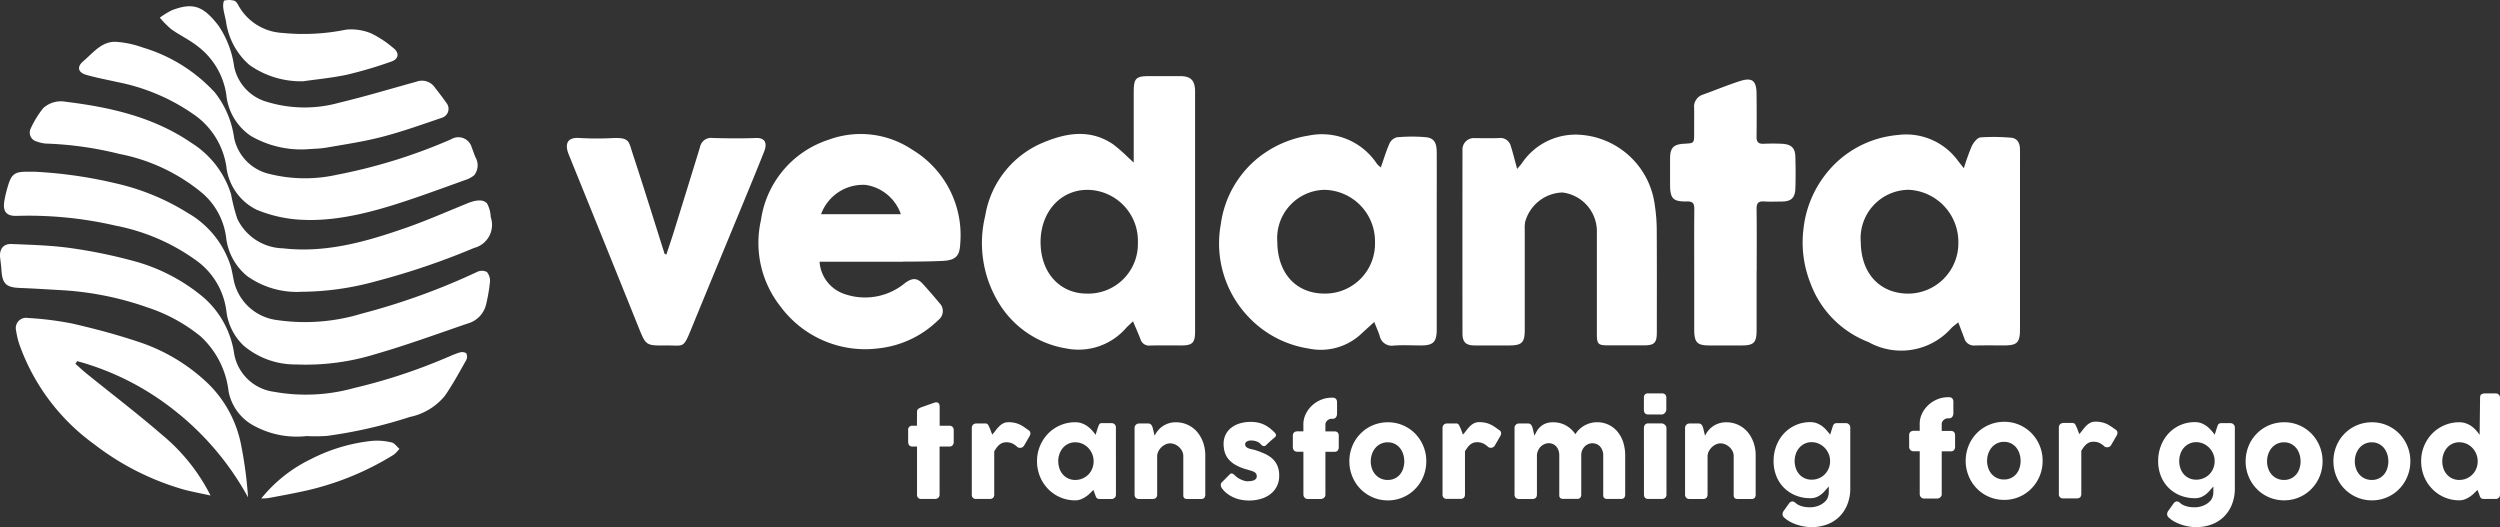 <svg xmlns="http://www.w3.org/2000/svg" width="203.255" height="42.853" viewBox="0 0 203.255 42.853">
  <rect x="0" y="0" width="203.255" height="42.853" fill="#333333" stroke="none"/>
  <g id="Group_153104" data-name="Group 153104" transform="translate(6324 6249)">
    <path id="Path_4" data-name="Path 4" d="M74.556,33.469a.27.27,0,0,1,.1-.225,1.135,1.135,0,0,1,.279-.143l1.081-.382a.411.411,0,0,1,.045-.005H76.1a.246.246,0,0,1,.235.1.533.533,0,0,1,.061.273l0,1.524h.795a.342.342,0,0,1,.248.092.366.366,0,0,1,.1.276v.932a.4.4,0,0,1-.1.3.336.336,0,0,1-.248.094H76.39l0,3.888a.351.351,0,0,1-.106.278.417.417,0,0,1-.289.094H74.922a.326.326,0,0,1-.366-.372l0-3.888H74.2c-.244,0-.366-.13-.366-.392v-.932a.324.324,0,0,1,.366-.368h.348Z" transform="translate(-6324 -6249)" fill="#fff"/>
    <path id="Path_5" data-name="Path 5" d="M79.009,34.784a.378.378,0,0,1,.124-.276.462.462,0,0,1,.257-.082h.719a.256.256,0,0,1,.143.035.3.3,0,0,1,.089.087.633.633,0,0,1,.061.119.938.938,0,0,0,.065.136c.006.014.018.044.037.094s.041.106.062.165.044.116.065.169.035.088.04.1A4.306,4.306,0,0,0,80.945,35a3.066,3.066,0,0,1,.28-.327,1.389,1.389,0,0,1,.327-.246.907.907,0,0,1,.43-.1,2.373,2.373,0,0,1,.46.04,1.907,1.907,0,0,1,.383.113,2.264,2.264,0,0,1,.359.19c.12.078.249.169.389.272.219.118.259.3.123.531l-.433.751a.393.393,0,0,1-.234.178.444.444,0,0,1-.3-.044,1.526,1.526,0,0,0-.416-.3,1.15,1.15,0,0,0-.484-.1.925.925,0,0,0-.326.052.883.883,0,0,0-.255.15,1.462,1.462,0,0,0-.215.232c-.067.091-.133.19-.2.3v3.5a.4.4,0,0,1-.087.278.392.392,0,0,1-.293.094H79.381a.329.329,0,0,1-.372-.372Z" transform="translate(-6324 -6249)" fill="#fff"/>
    <path id="Path_6" data-name="Path 6" d="M86.04,37.5a1.77,1.77,0,0,0,.1.6,1.4,1.4,0,0,0,.278.481,1.32,1.32,0,0,0,1,.44,1.477,1.477,0,0,0,.592-.119,1.518,1.518,0,0,0,.477-.321A1.487,1.487,0,0,0,88.8,38.1a1.6,1.6,0,0,0,0-1.187,1.6,1.6,0,0,0-.317-.493,1.494,1.494,0,0,0-.477-.336,1.415,1.415,0,0,0-.592-.124,1.266,1.266,0,0,0-.565.124,1.309,1.309,0,0,0-.436.336,1.5,1.5,0,0,0-.278.493,1.755,1.755,0,0,0-.1.589m4.693,2.708a.443.443,0,0,1-.029.158.234.234,0,0,1-.1.118.246.246,0,0,1-.124.068.691.691,0,0,1-.124.015h-.937a.419.419,0,0,1-.164-.027.268.268,0,0,1-.1-.075.407.407,0,0,1-.064-.119c-.018-.046-.036-.1-.056-.153l-.137-.362c-.087.087-.18.18-.282.279a2.447,2.447,0,0,1-.336.272,2.006,2.006,0,0,1-.4.211,1.247,1.247,0,0,1-.458.085,3.058,3.058,0,0,1-2.2-.921,3.227,3.227,0,0,1-.483-.641,3.176,3.176,0,0,1-.311-.762,3.241,3.241,0,0,1-.111-.854,3.208,3.208,0,0,1,.905-2.255,3.07,3.07,0,0,1,.987-.672,3.013,3.013,0,0,1,1.214-.244,1.574,1.574,0,0,1,.543.089,1.837,1.837,0,0,1,.451.235,2.246,2.246,0,0,1,.366.329,3.267,3.267,0,0,1,.293.372l.186-.585.078-.2a.366.366,0,0,1,.068-.112.171.171,0,0,1,.088-.047.678.678,0,0,1,.147-.013h.71a.611.611,0,0,1,.124.015.237.237,0,0,1,.124.067.306.306,0,0,1,.1.121.4.4,0,0,1,.029.155Z" transform="translate(-6324 -6249)" fill="#fff"/>
    <path id="Path_7" data-name="Path 7" d="M198.562,37.5a1.794,1.794,0,0,0,.1.6,1.385,1.385,0,0,0,.279.48,1.311,1.311,0,0,0,1,.44,1.481,1.481,0,0,0,.593-.118,1.521,1.521,0,0,0,.477-.322,1.453,1.453,0,0,0,.316-.48,1.561,1.561,0,0,0,.114-.6,1.545,1.545,0,0,0-.114-.589,1.593,1.593,0,0,0-.316-.494,1.526,1.526,0,0,0-.477-.336,1.434,1.434,0,0,0-.593-.123,1.278,1.278,0,0,0-.564.123,1.335,1.335,0,0,0-.436.336,1.518,1.518,0,0,0-.279.494,1.776,1.776,0,0,0-.1.589m3.461-5.517h.86a.611.611,0,0,1,.124.015.246.246,0,0,1,.124.068.29.29,0,0,1,.094.121.375.375,0,0,1,.03.154v7.867a.427.427,0,0,1-.03.158.236.236,0,0,1-.094.118.254.254,0,0,1-.124.068.681.681,0,0,1-.124.014h-.938a.417.417,0,0,1-.163-.027.258.258,0,0,1-.1-.074.421.421,0,0,1-.065-.119c-.018-.047-.036-.1-.055-.153l-.137-.362c-.087.087-.181.18-.282.278a2.453,2.453,0,0,1-.336.273,1.986,1.986,0,0,1-.4.21,1.221,1.221,0,0,1-.457.085,3.046,3.046,0,0,1-2.2-.921,3.131,3.131,0,0,1-.795-1.4,3.27,3.27,0,0,1-.11-.853,3.2,3.2,0,0,1,.9-2.255,3.06,3.06,0,0,1,.987-.672,3.013,3.013,0,0,1,1.214-.244,1.578,1.578,0,0,1,.543.089,1.87,1.87,0,0,1,.451.234,2.247,2.247,0,0,1,.366.329,3.621,3.621,0,0,1,.293.373l.036-3s0-.207.073-.274a.5.5,0,0,1,.308-.094" transform="translate(-6324 -6249)" fill="#fff"/>
    <path id="Path_8" data-name="Path 8" d="M92.372,34.513a.3.3,0,0,1,.131-.068.692.692,0,0,1,.13-.015h.721a.335.335,0,0,1,.147.032.348.348,0,0,1,.105.085.443.443,0,0,1,.069.12c.017.045.034.091.049.14l.148.618a2.354,2.354,0,0,1,.207-.341,1.866,1.866,0,0,1,.346-.356,1.9,1.9,0,0,1,.5-.279,1.819,1.819,0,0,1,.67-.115,2.246,2.246,0,0,1,1.742.791,2.679,2.679,0,0,1,.482.857,3.128,3.128,0,0,1,.173,1.046v3.167a.433.433,0,0,1-.079.279.313.313,0,0,1-.25.094h-1.1a.42.42,0,0,1-.282-.071.368.368,0,0,1-.077-.273V37.076a.87.87,0,0,0-.092-.394,1.182,1.182,0,0,0-.591-.553.974.974,0,0,0-.393-.083.871.871,0,0,0-.35.078,1.2,1.2,0,0,0-.328.214,1.246,1.246,0,0,0-.253.325.969.969,0,0,0-.117.4V40.21a.479.479,0,0,1-.03.164.276.276,0,0,1-.094.126.45.45,0,0,1-.116.053.531.531,0,0,1-.126.015H92.633a.378.378,0,0,1-.3-.1.394.394,0,0,1-.09-.271V34.788a.361.361,0,0,1,.041-.169A.316.316,0,0,1,92.4,34.5Z" transform="translate(-6324 -6249)" fill="#fff"/>
    <path id="Path_9" data-name="Path 9" d="M100.408,38.657a1.444,1.444,0,0,0,.278.221,2.042,2.042,0,0,0,.289.144,1.549,1.549,0,0,0,.243.08.724.724,0,0,0,.143.025c.06,0,.138,0,.231-.007a1.374,1.374,0,0,0,.269-.044.574.574,0,0,0,.222-.119.293.293,0,0,0,.092-.232.384.384,0,0,0-.052-.215.422.422,0,0,0-.152-.136,1.222,1.222,0,0,0-.246-.1l-.326-.1a3.94,3.94,0,0,1-.944-.372,2.155,2.155,0,0,1-.588-.487,1.61,1.61,0,0,1-.3-.577,2.446,2.446,0,0,1-.086-.653,1.686,1.686,0,0,1,.157-.73,1.621,1.621,0,0,1,.449-.564,2.111,2.111,0,0,1,.695-.362,2.983,2.983,0,0,1,.9-.128,2.928,2.928,0,0,1,.562.051,2.176,2.176,0,0,1,.5.159,2.487,2.487,0,0,1,.465.28,3.794,3.794,0,0,1,.45.409.3.3,0,0,1,.083.181.248.248,0,0,1-.107.181q-.186.155-.355.306c-.112.1-.23.21-.35.333a.261.261,0,0,1-.114.061.215.215,0,0,1-.11,0,.314.314,0,0,1-.1-.047.444.444,0,0,1-.085-.083.842.842,0,0,0-.382-.253,1.357,1.357,0,0,0-.4-.066.72.72,0,0,0-.372.083.255.255,0,0,0-.13.251.276.276,0,0,0,.094.2.671.671,0,0,0,.205.114,1.787,1.787,0,0,0,.257.069c.091.018.173.038.25.061a7.668,7.668,0,0,1,.787.3,2.42,2.42,0,0,1,.618.4,1.69,1.69,0,0,1,.408.573,2.047,2.047,0,0,1,.145.812,1.878,1.878,0,0,1-.189.857,1.807,1.807,0,0,1-.517.633,2.358,2.358,0,0,1-.779.392,3.382,3.382,0,0,1-.969.135,3.429,3.429,0,0,1-.6-.054,2.7,2.7,0,0,1-.591-.171,2.672,2.672,0,0,1-.543-.305,2.126,2.126,0,0,1-.458-.451.557.557,0,0,1-.078-.143.431.431,0,0,1-.024-.147.381.381,0,0,1,.028-.134.276.276,0,0,1,.083-.1l.616-.623a.212.212,0,0,1,.2-.068.655.655,0,0,1,.227.164" transform="translate(-6324 -6249)" fill="#fff"/>
    <path id="Path_10" data-name="Path 10" d="M105.967,34.513a1.926,1.926,0,0,1,.19-.846,2.292,2.292,0,0,1,.511-.694,2.413,2.413,0,0,1,.732-.469,2.242,2.242,0,0,1,.867-.171h.1a.32.32,0,0,1,.25.1.4.4,0,0,1,.088.274v.923a.475.475,0,0,1-.092.3.3.3,0,0,1-.246.117h-.1a.51.51,0,0,0-.19.037.56.56,0,0,0-.162.1.526.526,0,0,0-.115.149.4.4,0,0,0-.042.185v.557h.748a.336.336,0,0,1,.25.088.393.393,0,0,1,.088.284v.885a.44.44,0,0,1-.088.3.318.318,0,0,1-.25.1h-.748v3.467a.33.33,0,0,1-.121.278.417.417,0,0,1-.265.094h-1.029a.355.355,0,0,1-.273-.108.368.368,0,0,1-.1-.264V36.727h-.49a.375.375,0,0,1-.27-.1.4.4,0,0,1-.1-.3v-.885a.361.361,0,0,1,.1-.284.4.4,0,0,1,.27-.088h.49Z" transform="translate(-6324 -6249)" fill="#fff"/>
    <path id="Path_11" data-name="Path 11" d="M111.445,37.5a1.759,1.759,0,0,0,.1.6,1.406,1.406,0,0,0,.276.481,1.306,1.306,0,0,0,.434.322,1.337,1.337,0,0,0,.573.118,1.256,1.256,0,0,0,.984-.44,1.387,1.387,0,0,0,.266-.481,1.917,1.917,0,0,0,0-1.186,1.527,1.527,0,0,0-.266-.494,1.3,1.3,0,0,0-.423-.336,1.256,1.256,0,0,0-.561-.123,1.3,1.3,0,0,0-.573.123,1.317,1.317,0,0,0-.434.336,1.549,1.549,0,0,0-.276.494,1.75,1.75,0,0,0-.1.589m-1.739,0a3.245,3.245,0,0,1,.426-1.617,3.089,3.089,0,0,1,.487-.638,3.005,3.005,0,0,1,.631-.491,3.139,3.139,0,0,1,.75-.315,3.184,3.184,0,0,1,.841-.11,3.03,3.03,0,0,1,1.216.244,3.081,3.081,0,0,1,.992.672,3.193,3.193,0,0,1,.666,1.006,3.152,3.152,0,0,1,.245,1.249,3.228,3.228,0,0,1-.111.853,3.138,3.138,0,0,1-1.431,1.9,3.158,3.158,0,0,1-.746.316,3.076,3.076,0,0,1-.831.111,3.144,3.144,0,0,1-.841-.111,3.111,3.111,0,0,1-1.868-1.45,3.274,3.274,0,0,1-.314-.763,3.187,3.187,0,0,1-.112-.853" transform="translate(-6324 -6249)" fill="#fff"/>
    <path id="Path_12" data-name="Path 12" d="M184.315,37.5a1.785,1.785,0,0,0,.1.6,1.406,1.406,0,0,0,.276.481,1.306,1.306,0,0,0,.434.322,1.34,1.34,0,0,0,.573.118,1.3,1.3,0,0,0,.561-.118,1.269,1.269,0,0,0,.422-.322,1.373,1.373,0,0,0,.267-.481,1.918,1.918,0,0,0,0-1.186,1.51,1.51,0,0,0-.267-.494,1.282,1.282,0,0,0-.422-.336,1.256,1.256,0,0,0-.561-.123,1.3,1.3,0,0,0-.573.123,1.317,1.317,0,0,0-.434.336,1.549,1.549,0,0,0-.276.494,1.776,1.776,0,0,0-.1.589m-1.739,0A3.245,3.245,0,0,1,183,35.884a3.125,3.125,0,0,1,.487-.638,3.006,3.006,0,0,1,.631-.491,3.139,3.139,0,0,1,.75-.315,3.185,3.185,0,0,1,.841-.11,3.03,3.03,0,0,1,1.216.244,3.081,3.081,0,0,1,.992.672,3.2,3.2,0,0,1,.912,2.255,3.187,3.187,0,0,1-.912,2.256,3.067,3.067,0,0,1-1.377.81,3.076,3.076,0,0,1-.831.111,3.144,3.144,0,0,1-.841-.111,3.051,3.051,0,0,1-1.381-.81,3.137,3.137,0,0,1-.487-.64,3.274,3.274,0,0,1-.314-.763,3.187,3.187,0,0,1-.112-.853" transform="translate(-6324 -6249)" fill="#fff"/>
    <path id="Path_13" data-name="Path 13" d="M191.451,37.5a1.76,1.76,0,0,0,.1.6,1.406,1.406,0,0,0,.276.481,1.306,1.306,0,0,0,.434.322,1.337,1.337,0,0,0,.573.118,1.256,1.256,0,0,0,.984-.44,1.387,1.387,0,0,0,.266-.481,1.918,1.918,0,0,0,0-1.186,1.527,1.527,0,0,0-.266-.494,1.3,1.3,0,0,0-.423-.336,1.256,1.256,0,0,0-.561-.123,1.3,1.3,0,0,0-.573.123,1.317,1.317,0,0,0-.434.336,1.549,1.549,0,0,0-.276.494,1.751,1.751,0,0,0-.1.589m-1.739,0a3.245,3.245,0,0,1,.426-1.617,3.089,3.089,0,0,1,.487-.638,3.006,3.006,0,0,1,.631-.491,3.139,3.139,0,0,1,.75-.315,3.185,3.185,0,0,1,.841-.11,3.03,3.03,0,0,1,1.216.244,3.081,3.081,0,0,1,.992.672,3.19,3.19,0,0,1,.911,2.255,3.225,3.225,0,0,1-.426,1.616,3.083,3.083,0,0,1-1.862,1.45,3.076,3.076,0,0,1-.831.111,3.144,3.144,0,0,1-.841-.111,3.111,3.111,0,0,1-1.868-1.45,3.274,3.274,0,0,1-.314-.763,3.187,3.187,0,0,1-.112-.853" transform="translate(-6324 -6249)" fill="#fff"/>
    <path id="Path_14" data-name="Path 14" d="M117.281,34.784a.357.357,0,0,1,.036-.157.345.345,0,0,1,.088-.119.463.463,0,0,1,.257-.082h.719a.256.256,0,0,1,.143.035.284.284,0,0,1,.089.087.635.635,0,0,1,.062.119.839.839,0,0,0,.064.136c.006.014.019.044.037.094s.041.106.062.165.044.116.065.169l.041.1q.143-.159.274-.336a2.947,2.947,0,0,1,.279-.327,1.375,1.375,0,0,1,.328-.246.9.9,0,0,1,.429-.1,2.373,2.373,0,0,1,.46.04,1.908,1.908,0,0,1,.383.113,2.222,2.222,0,0,1,.359.19c.12.078.249.169.389.272.219.118.26.3.124.531l-.434.751a.394.394,0,0,1-.233.178.447.447,0,0,1-.3-.044,1.527,1.527,0,0,0-.416-.3,1.149,1.149,0,0,0-.484-.1.929.929,0,0,0-.326.052.9.9,0,0,0-.255.15,1.462,1.462,0,0,0-.215.232c-.066.091-.133.19-.2.3v3.5a.4.4,0,0,1-.088.278.392.392,0,0,1-.293.094h-1.072a.329.329,0,0,1-.372-.372Z" transform="translate(-6324 -6249)" fill="#fff"/>
    <path id="Path_15" data-name="Path 15" d="M156.075,34.475a1.926,1.926,0,0,1,.19-.846,2.292,2.292,0,0,1,.511-.694,2.413,2.413,0,0,1,.732-.469,2.242,2.242,0,0,1,.867-.171h.1a.32.32,0,0,1,.25.1.4.4,0,0,1,.088.273v.924a.475.475,0,0,1-.092.3.3.3,0,0,1-.246.117h-.1a.51.51,0,0,0-.19.037.583.583,0,0,0-.162.1.506.506,0,0,0-.114.149.391.391,0,0,0-.043.185v.556h.748a.336.336,0,0,1,.25.089.391.391,0,0,1,.088.284v.885a.442.442,0,0,1-.088.3.318.318,0,0,1-.25.1h-.748v3.467a.328.328,0,0,1-.121.278.417.417,0,0,1-.265.094h-1.029a.355.355,0,0,1-.273-.108.368.368,0,0,1-.1-.264V36.689h-.49a.374.374,0,0,1-.27-.1.4.4,0,0,1-.1-.3V35.4a.359.359,0,0,1,.1-.284.4.4,0,0,1,.27-.089h.49Z" transform="translate(-6324 -6249)" fill="#fff"/>
    <path id="Path_16" data-name="Path 16" d="M161.553,37.462a1.788,1.788,0,0,0,.1.6,1.406,1.406,0,0,0,.276.481,1.316,1.316,0,0,0,.434.322,1.342,1.342,0,0,0,.574.119,1.261,1.261,0,0,0,.983-.441,1.387,1.387,0,0,0,.266-.481,1.917,1.917,0,0,0,0-1.186,1.527,1.527,0,0,0-.266-.494,1.3,1.3,0,0,0-.423-.336,1.254,1.254,0,0,0-.56-.123,1.3,1.3,0,0,0-.574.123,1.327,1.327,0,0,0-.434.336,1.549,1.549,0,0,0-.276.494,1.776,1.776,0,0,0-.1.589m-1.739,0a3.245,3.245,0,0,1,.426-1.617,3.157,3.157,0,0,1,.487-.639,3.034,3.034,0,0,1,.631-.49,3.1,3.1,0,0,1,.75-.314,3.144,3.144,0,0,1,.841-.112,3.03,3.03,0,0,1,1.216.245,3.094,3.094,0,0,1,.992.671,3.192,3.192,0,0,1,.666,1.007,3.149,3.149,0,0,1,.246,1.249,3.187,3.187,0,0,1-.912,2.256,3.066,3.066,0,0,1-1.377.81,3.075,3.075,0,0,1-.831.111,3.144,3.144,0,0,1-.841-.111,3.051,3.051,0,0,1-1.381-.81,3.136,3.136,0,0,1-.487-.64,3.275,3.275,0,0,1-.314-.763,3.193,3.193,0,0,1-.112-.853" transform="translate(-6324 -6249)" fill="#fff"/>
    <path id="Path_17" data-name="Path 17" d="M167.389,34.745a.354.354,0,0,1,.036-.157.345.345,0,0,1,.088-.119.463.463,0,0,1,.257-.082h.719a.256.256,0,0,1,.143.035.292.292,0,0,1,.089.086.654.654,0,0,1,.062.121.87.87,0,0,0,.064.135c.006.014.019.044.037.094s.041.1.062.165.044.116.065.169l.041.1q.143-.159.274-.336a2.947,2.947,0,0,1,.279-.327,1.389,1.389,0,0,1,.327-.246.91.91,0,0,1,.43-.1,2.46,2.46,0,0,1,.46.039,1.977,1.977,0,0,1,.383.114,2.221,2.221,0,0,1,.359.19c.12.078.249.169.389.272.219.118.26.3.124.531l-.434.751a.394.394,0,0,1-.233.178.452.452,0,0,1-.3-.044,1.526,1.526,0,0,0-.416-.3,1.134,1.134,0,0,0-.484-.1.929.929,0,0,0-.326.052.9.9,0,0,0-.255.15,1.462,1.462,0,0,0-.215.232c-.067.091-.133.19-.2.3v3.5a.4.4,0,0,1-.087.278.392.392,0,0,1-.293.094h-1.072a.329.329,0,0,1-.372-.372Z" transform="translate(-6324 -6249)" fill="#fff"/>
    <path id="Path_18" data-name="Path 18" d="M123.259,34.513a.306.306,0,0,1,.131-.068.692.692,0,0,1,.13-.015h.721a.335.335,0,0,1,.147.032.348.348,0,0,1,.1.085.442.442,0,0,1,.069.12c.018.045.034.091.049.14l.148.618c.047-.1.106-.214.175-.341a1.443,1.443,0,0,1,.271-.356,1.389,1.389,0,0,1,.424-.279,1.559,1.559,0,0,1,.636-.115,2.09,2.09,0,0,1,1.067.264,2.23,2.23,0,0,1,.753.706,2.1,2.1,0,0,1,.246-.322,2.059,2.059,0,0,1,.378-.315,2.121,2.121,0,0,1,.5-.238,1.978,1.978,0,0,1,.627-.1,2.116,2.116,0,0,1,1.693.791,2.6,2.6,0,0,1,.453.857,3.49,3.49,0,0,1,.154,1.046v3.167a.428.428,0,0,1-.079.279.308.308,0,0,1-.249.094h-1.1a.412.412,0,0,1-.28-.071.363.363,0,0,1-.077-.273v-3.2a1.131,1.131,0,0,0-.064-.387,1,1,0,0,0-.178-.312.83.83,0,0,0-.28-.208.865.865,0,0,0-.364-.075.84.84,0,0,0-.344.073.925.925,0,0,0-.285.2.992.992,0,0,0-.2.31,1.069,1.069,0,0,0-.073.4v3.167a.433.433,0,0,1-.079.279.309.309,0,0,1-.25.094h-1.1a.42.42,0,0,1-.282-.071.368.368,0,0,1-.075-.273v-3.2a1.236,1.236,0,0,0-.06-.387.952.952,0,0,0-.171-.312.83.83,0,0,0-.272-.208.84.84,0,0,0-.36-.075.856.856,0,0,0-.335.07.965.965,0,0,0-.3.2,1.113,1.113,0,0,0-.218.307,1.054,1.054,0,0,0-.1.4V40.21a.479.479,0,0,1-.03.164.276.276,0,0,1-.094.126.45.45,0,0,1-.116.053.531.531,0,0,1-.126.015H123.52a.378.378,0,0,1-.295-.1.394.394,0,0,1-.09-.271V34.788a.361.361,0,0,1,.041-.169.316.316,0,0,1,.111-.121Z" transform="translate(-6324 -6249)" fill="#fff"/>
    <path id="Path_19" data-name="Path 19" d="M133.654,34.8a.42.42,0,0,1,.086-.266.314.314,0,0,1,.267-.11H135.1a.363.363,0,0,1,.124.026.425.425,0,0,1,.122.077.467.467,0,0,1,.1.118.3.3,0,0,1,.041.155v5.392a.368.368,0,0,1-.1.278.4.4,0,0,1-.285.094h-1.091c-.236,0-.353-.124-.353-.372Zm0-2.447a.389.389,0,0,1,.086-.287.363.363,0,0,1,.267-.084h1.1a.4.4,0,0,1,.268.084.351.351,0,0,1,.1.287V33.3a.359.359,0,0,1-.026.125.564.564,0,0,1-.074.13.4.4,0,0,1-.116.1.287.287,0,0,1-.155.042h-1.1c-.236,0-.353-.134-.353-.4Z" transform="translate(-6324 -6249)" fill="#fff"/>
    <path id="Path_20" data-name="Path 20" d="M137.12,34.513a.312.312,0,0,1,.131-.068.692.692,0,0,1,.13-.015h.721a.338.338,0,0,1,.147.032.348.348,0,0,1,.105.085.442.442,0,0,1,.069.12c.018.045.034.091.049.14l.149.618a2.187,2.187,0,0,1,.207-.341,1.83,1.83,0,0,1,.345-.356,1.9,1.9,0,0,1,.5-.279,1.819,1.819,0,0,1,.67-.115,2.246,2.246,0,0,1,1.742.791,2.7,2.7,0,0,1,.483.857,3.153,3.153,0,0,1,.172,1.046v3.167a.428.428,0,0,1-.079.279.313.313,0,0,1-.25.094h-1.1a.42.42,0,0,1-.282-.071.368.368,0,0,1-.077-.273V37.076a.87.87,0,0,0-.092-.394,1.125,1.125,0,0,0-.246-.328,1.148,1.148,0,0,0-.345-.225.974.974,0,0,0-.393-.083.863.863,0,0,0-.349.078,1.186,1.186,0,0,0-.329.214,1.267,1.267,0,0,0-.253.325.954.954,0,0,0-.116.4V40.21a.458.458,0,0,1-.031.164.27.27,0,0,1-.094.126.422.422,0,0,1-.116.053.531.531,0,0,1-.126.015h-1.078a.378.378,0,0,1-.295-.1.394.394,0,0,1-.09-.271V34.788a.361.361,0,0,1,.041-.169.311.311,0,0,1,.112-.121Z" transform="translate(-6324 -6249)" fill="#fff"/>
    <path id="Path_21" data-name="Path 21" d="M145.909,37.482a1.8,1.8,0,0,0,.1.6,1.389,1.389,0,0,0,.279.481,1.257,1.257,0,0,0,.436.319,1.333,1.333,0,0,0,.564.117,1.511,1.511,0,0,0,.574-.109,1.44,1.44,0,0,0,.469-.3,1.508,1.508,0,0,0,.457-1.02V37.41a1.5,1.5,0,0,0-.136-.559,1.6,1.6,0,0,0-.321-.464,1.534,1.534,0,0,0-.469-.319,1.412,1.412,0,0,0-.574-.119,1.265,1.265,0,0,0-.564.124,1.314,1.314,0,0,0-.436.331,1.44,1.44,0,0,0-.279.488,1.79,1.79,0,0,0-.1.59m2.724,2.872a1.171,1.171,0,0,0,.051-.374c0-.141,0-.283,0-.428-.092.1-.186.205-.281.317a2.361,2.361,0,0,1-.316.308,1.6,1.6,0,0,1-.393.236,1.324,1.324,0,0,1-.511.091,3.138,3.138,0,0,1-1.19-.222,2.859,2.859,0,0,1-.949-.622,2.8,2.8,0,0,1-.623-.954,3.24,3.24,0,0,1-.224-1.224,3.388,3.388,0,0,1,.224-1.24,3.106,3.106,0,0,1,.623-1.006,2.915,2.915,0,0,1,.949-.672,2.886,2.886,0,0,1,1.19-.244,1.48,1.48,0,0,1,.532.091,1.851,1.851,0,0,1,.43.238,2.352,2.352,0,0,1,.351.326c.106.121.208.241.3.361l.182-.576c.019-.055.036-.1.052-.15a.386.386,0,0,1,.062-.114.254.254,0,0,1,.1-.07.44.44,0,0,1,.154-.024h.71a.634.634,0,0,1,.122.014.241.241,0,0,1,.121.068.4.4,0,0,1,.1.116.359.359,0,0,1,.032.16v4.922a3.494,3.494,0,0,1-.242,1.344,2.888,2.888,0,0,1-.665,1,2.851,2.851,0,0,1-1,.619,3.639,3.639,0,0,1-1.792.166,3.88,3.88,0,0,1-.588-.138,3.453,3.453,0,0,1-.567-.234,2.382,2.382,0,0,1-.484-.33.6.6,0,0,1-.1-.1.359.359,0,0,1-.059-.132.346.346,0,0,1,0-.157.5.5,0,0,1,.078-.176l.453-.634a.394.394,0,0,1,.234-.145.448.448,0,0,1,.276.117.919.919,0,0,0,.274.185,1.71,1.71,0,0,0,.32.112,1.831,1.831,0,0,0,.323.054c.106.007.2.011.287.011a1.8,1.8,0,0,0,.449-.058,1.7,1.7,0,0,0,.435-.172,1.484,1.484,0,0,0,.358-.277.861.861,0,0,0,.211-.378" transform="translate(-6324 -6249)" fill="#fff"/>
    <path id="Path_22" data-name="Path 22" d="M177.175,37.482a1.8,1.8,0,0,0,.1.6,1.39,1.39,0,0,0,.279.481,1.257,1.257,0,0,0,.436.319,1.333,1.333,0,0,0,.564.117,1.511,1.511,0,0,0,.574-.109,1.44,1.44,0,0,0,.469-.3,1.484,1.484,0,0,0,.321-.454,1.5,1.5,0,0,0,.136-.566V37.41a1.5,1.5,0,0,0-.136-.559,1.579,1.579,0,0,0-.321-.464,1.534,1.534,0,0,0-.469-.319,1.412,1.412,0,0,0-.574-.119,1.265,1.265,0,0,0-.564.124,1.314,1.314,0,0,0-.436.331,1.441,1.441,0,0,0-.279.488,1.79,1.79,0,0,0-.1.59m2.724,2.872a1.171,1.171,0,0,0,.051-.374c0-.141,0-.283,0-.428-.092.1-.186.205-.281.317a2.361,2.361,0,0,1-.316.308,1.6,1.6,0,0,1-.393.236,1.324,1.324,0,0,1-.511.091,3.138,3.138,0,0,1-1.19-.222,2.849,2.849,0,0,1-.949-.622,2.8,2.8,0,0,1-.623-.954,3.24,3.24,0,0,1-.224-1.224,3.387,3.387,0,0,1,.224-1.24,3.106,3.106,0,0,1,.623-1.006,2.893,2.893,0,0,1,2.139-.916,1.48,1.48,0,0,1,.532.091,1.851,1.851,0,0,1,.43.238,2.352,2.352,0,0,1,.351.326c.106.121.208.241.3.361l.182-.576c.019-.055.036-.1.052-.15a.387.387,0,0,1,.062-.114.254.254,0,0,1,.1-.07.44.44,0,0,1,.154-.024h.71a.634.634,0,0,1,.122.014.241.241,0,0,1,.121.068.4.4,0,0,1,.1.116.359.359,0,0,1,.032.16v4.922a3.494,3.494,0,0,1-.242,1.344,2.888,2.888,0,0,1-.665,1,2.85,2.85,0,0,1-1,.619,3.639,3.639,0,0,1-1.792.166,3.88,3.88,0,0,1-.588-.138,3.454,3.454,0,0,1-.567-.234,2.382,2.382,0,0,1-.484-.33.6.6,0,0,1-.1-.1.359.359,0,0,1-.059-.132.346.346,0,0,1,0-.157.5.5,0,0,1,.078-.176l.453-.634a.394.394,0,0,1,.234-.145.448.448,0,0,1,.276.117.927.927,0,0,0,.273.185,1.745,1.745,0,0,0,.321.112,1.831,1.831,0,0,0,.323.054c.106.007.2.011.287.011a1.8,1.8,0,0,0,.449-.058,1.7,1.7,0,0,0,.435-.172,1.484,1.484,0,0,0,.358-.277.861.861,0,0,0,.211-.378" transform="translate(-6324 -6249)" fill="#fff"/>
    <path id="Path_23" data-name="Path 23" d="M84.6,19.67c0,2.592,1.652,4.212,3.777,4.2a4.033,4.033,0,0,0,4.135-4.136,4.144,4.144,0,0,0-4.093-4.3c-2.195,0-3.809,1.784-3.819,4.237m7.574-6.457V7.5c0-1.144.167-1.312,1.285-1.312.821,0,1.644,0,2.467,0,.893,0,1.237.343,1.237,1.262q0,6.991,0,13.982c0,1.844,0,3.689,0,5.534,0,.91-.221,1.119-1.126,1.119-.842,0-1.682-.014-2.524.007a.72.72,0,0,1-.789-.516c-.176-.465-.383-.919-.609-1.453-.193.183-.369.345-.537.514a5.123,5.123,0,0,1-4.888,1.693,7.906,7.906,0,0,1-5.571-3.84A9.337,9.337,0,0,1,80.1,17.547a7.809,7.809,0,0,1,4.788-5.987c1.874-.775,3.793-1.069,5.62.179a12.5,12.5,0,0,1,1.17,1.021c.123.109.241.223.489.453" transform="translate(-6324 -6249)" fill="#fff"/>
    <path id="Path_24" data-name="Path 24" d="M107.639,15.434a3.932,3.932,0,0,0-3.791,4.234c.022,2.546,1.509,4.179,3.8,4.2a4.056,4.056,0,0,0,4.142-4.183,4.185,4.185,0,0,0-4.15-4.251m4.624-1.824c.241-.682.433-1.326.7-1.934a.93.93,0,0,1,.593-.512,13.3,13.3,0,0,1,2.344-.012c.687.067.9.427.908,1.231.007,1.573,0,3.146,0,4.72q0,4.833,0,9.671c0,1.029-.276,1.311-1.278,1.311-.746,0-1.5-.045-2.236.012a1,1,0,0,1-1.13-.818c-.121-.354-.274-.694-.436-1.1-.38.343-.675.612-.971.881a4.809,4.809,0,0,1-4.365,1.276,8.492,8.492,0,0,1-4.873-2.554,8.651,8.651,0,0,1-2.269-7.531,8.362,8.362,0,0,1,3.49-5.758,8.735,8.735,0,0,1,3.666-1.472,5.355,5.355,0,0,1,5.541,2.3,2.634,2.634,0,0,0,.312.292" transform="translate(-6324 -6249)" fill="#fff"/>
    <path id="Path_25" data-name="Path 25" d="M123.343,13.738c.167-.2.29-.329.394-.473a5.251,5.251,0,0,1,4.814-2.3,6.562,6.562,0,0,1,5.986,5.71,13.659,13.659,0,0,1,.159,1.9c.017,2.815.009,5.63.007,8.445,0,.859-.2,1.057-1.046,1.058q-1.466,0-2.928,0c-.792,0-.9-.11-.9-.9q0-4.224,0-8.446a3.183,3.183,0,0,0-2.8-3.082A3.249,3.249,0,0,0,124,18.034a2.991,2.991,0,0,0-.035.637q0,4.078,0,8.155c0,1.025-.237,1.259-1.25,1.259-.936,0-1.874,0-2.812,0-.712,0-1-.259-1-.96q-.011-7.455,0-14.911a.926.926,0,0,1,1.021-.983c.651,0,1.3.021,1.951-.008a.87.87,0,0,1,.956.655c.182.563.32,1.143.517,1.861" transform="translate(-6324 -6249)" fill="#fff"/>
    <path id="Path_26" data-name="Path 26" d="M54.18,20.689c.2-.618.416-1.239.611-1.866q1.07-3.438,2.126-6.88a.908.908,0,0,1,1.016-.723c1.165.029,2.334.047,3.5,0,.864-.038.922.52.7,1.088-.623,1.569-1.271,3.13-1.914,4.691-1.309,3.177-2.63,6.35-3.93,9.531-.77,1.882-.613,1.54-2.186,1.555-1.606.017-1.593,0-2.206-1.523q-2.817-7-5.652-13.986c-.3-.732-.255-1.44.871-1.357a24.209,24.209,0,0,0,2.694.007c1.394-.052,1.292.251,1.639,1.3.889,2.7,1.728,5.412,2.588,8.12,0,.01.034.011.149.046" transform="translate(-6324 -6249)" fill="#fff"/>
    <path id="Path_27" data-name="Path 27" d="M142.815,22.012c0,1.611,0,3.221,0,4.834,0,1.01-.226,1.239-1.2,1.239q-1.318,0-2.638,0c-.994,0-1.23-.241-1.233-1.278q0-2.182,0-4.367c0-1.805-.012-3.611.007-5.415.005-.458-.093-.658-.6-.647-1.136.025-1.371-.238-1.371-1.378,0-.7,0-1.4,0-2.1,0-.884.275-1.17,1.157-1.214.8-.042.8-.042.8-.84,0-.679.008-1.359,0-2.038a1.033,1.033,0,0,1,.718-1.117c1.016-.365,2.016-.786,3.044-1.11.964-.3,1.3-.014,1.313,1.031.012,1.166.015,2.33,0,3.494-.006.428.139.6.563.583.495-.022.995-.024,1.491,0,.759.037,1.079.331,1.1,1.04.024.873.031,1.748,0,2.62-.031.752-.359,1.031-1.093,1.036-.478,0-.957.026-1.433-.007s-.635.129-.627.621c.024,1.669.009,3.339.009,5.008" transform="translate(-6324 -6249)" fill="#fff"/>
    <path id="Path_28" data-name="Path 28" d="M2.813,13.961a36.455,36.455,0,0,1,6.551.934,18.888,18.888,0,0,1,5.88,2.406,7.633,7.633,0,0,1,3.512,4.334c.111.407.18.827.266,1.241A4.112,4.112,0,0,0,22.51,26.02,15.758,15.758,0,0,0,29.4,25.5a54.377,54.377,0,0,0,9.42-3.407.878.878,0,0,1,.767.021,1.123,1.123,0,0,1,.247.819,13.8,13.8,0,0,1-.3,1.765,2.119,2.119,0,0,1-1.5,1.6c-2.5.856-4.979,1.765-7.511,2.493a19.1,19.1,0,0,1-6.437.84A6.494,6.494,0,0,1,19.808,28.1,4.615,4.615,0,0,1,18.4,25.252a5.977,5.977,0,0,0-2.458-4.087A16.552,16.552,0,0,0,9.4,18.345a31.527,31.527,0,0,0-8.063-.794c-.831.022-1.127-.369-.982-1.227a10.444,10.444,0,0,1,.3-1.235c.279-.93.555-1.127,1.523-1.128Z" transform="translate(-6324 -6249)" fill="#fff"/>
    <path id="Path_29" data-name="Path 29" d="M5.33,8.271c3.63.448,7.157,1.233,10.253,3.359a7.58,7.58,0,0,1,3.2,4.152,15.2,15.2,0,0,0,.511,2.007,4.225,4.225,0,0,0,3.716,2.4c3.477.4,6.759-.538,9.99-1.665,1.632-.569,3.226-1.268,4.829-1.923.477-.2,1.338-.539,1.768-.061a2.5,2.5,0,0,1,.3,1.107,1.937,1.937,0,0,1-1.355,2.512,59.048,59.048,0,0,1-7.924,2.694,23.189,23.189,0,0,1-6.092.869,6.942,6.942,0,0,1-4.419-1.268,4.719,4.719,0,0,1-1.725-3.172,5.73,5.73,0,0,0-1.881-3.537,15,15,0,0,0-6.791-3.229,28.433,28.433,0,0,0-5.99-.844A2.676,2.676,0,0,1,3,11.509a.748.748,0,0,1-.509-1.048,7.938,7.938,0,0,1,1.02-1.667A2.134,2.134,0,0,1,5.33,8.271" transform="translate(-6324 -6249)" fill="#fff"/>
    <path id="Path_30" data-name="Path 30" d="M24.878,35.458a7.254,7.254,0,0,1-4.394-.935,4.023,4.023,0,0,1-1.9-2.7,7.17,7.17,0,0,0-2.275-4.476A13.481,13.481,0,0,0,12.006,25a25.333,25.333,0,0,0-6.854-1.4c-1.181-.067-2.36-.144-3.542-.19-1.1-.042-1.419-.338-1.491-1.43C.1,21.629.048,21.285.01,20.939c-.073-.672.256-1.13.926-1.1,1.6.065,3.21.108,4.792.328a41.386,41.386,0,0,1,4.974,1.01,14.826,14.826,0,0,1,5.807,2.971A7.5,7.5,0,0,1,19.045,28.8a3.783,3.783,0,0,0,3.214,3.05,14.529,14.529,0,0,0,6.515-.3,45.486,45.486,0,0,0,7.354-2.4c.4-.165.8-.353,1.213-.483a.675.675,0,0,1,.561.045.614.614,0,0,1,.005.56c-.559.987-1.1,1.99-1.746,2.919a4.983,4.983,0,0,1-2.842,1.709,38.449,38.449,0,0,1-6.725,1.539,13.448,13.448,0,0,1-1.716.011" transform="translate(-6324 -6249)" fill="#fff"/>
    <path id="Path_31" data-name="Path 31" d="M6.131,29.578c.3.264.593.539.9.79,2.058,1.663,4.164,3.269,6.163,5a15.346,15.346,0,0,1,3.924,4.919c-.882-.2-1.675-.33-2.435-.561a21.645,21.645,0,0,1-7.067-3.64,17.011,17.011,0,0,1-6.06-8.141,6.582,6.582,0,0,1-.248-1.069.832.832,0,0,1,.93-1.027,26.584,26.584,0,0,1,3.569.442c1.828.414,3.649.9,5.427,1.493a14.87,14.87,0,0,1,5.7,3.418A9.5,9.5,0,0,1,19.6,36.163a32.912,32.912,0,0,1,.566,4.273,22.975,22.975,0,0,0-5.876-6.985,22.022,22.022,0,0,0-8.013-4.09c-.048.073-.1.145-.145.217" transform="translate(-6324 -6249)" fill="#fff"/>
    <path id="Path_32" data-name="Path 32" d="M24.757,17.877a10.932,10.932,0,0,1-3.894-.826A4.46,4.46,0,0,1,18.4,13.516a6.29,6.29,0,0,0-2.749-4.282A16.258,16.258,0,0,0,9.534,6.671c-.834-.192-1.677-.342-2.5-.579-.7-.2-.808-.656-.26-1.118C7.57,4.3,8.259,3.359,9.416,3.4a7.888,7.888,0,0,1,2.2.466A12.981,12.981,0,0,1,17.47,7.521a7.613,7.613,0,0,1,1.559,3.66,3.8,3.8,0,0,0,2.939,2.975,11.9,11.9,0,0,0,5.428.052,44.032,44.032,0,0,0,9.282-2.885,1.127,1.127,0,0,1,1.682.688c.106.247.185.505.284.755a1.292,1.292,0,0,1-.1,1.488,2.214,2.214,0,0,1-.757.393c-1.2.435-2.4.871-3.6,1.289-2.934,1.018-6.235,2.056-9.429,1.941" transform="translate(-6324 -6249)" fill="#fff"/>
    <path id="Path_33" data-name="Path 33" d="M24.854,12.141a8.156,8.156,0,0,1-4.441-1.078A4.571,4.571,0,0,1,18.4,7.7,6.046,6.046,0,0,0,16,3.708c-.644-.5-1.4-.851-2.066-1.325a7.581,7.581,0,0,1-.94-.947,6.226,6.226,0,0,1,.978-.6C15.788.126,16.59.59,17.753,2.069a7.835,7.835,0,0,1,1.286,3.36,3.765,3.765,0,0,0,2.712,2.865,10.452,10.452,0,0,0,5.817.059c2.121-.508,4.213-1.14,6.317-1.72a1.268,1.268,0,0,1,1.47.479c.318.41.638.819.932,1.246a.76.76,0,0,1-.36,1.217c-1.6.544-3.2,1.118-4.83,1.543-1.488.388-3.017.616-4.534.879-.562.1-1.139.1-1.709.144" transform="translate(-6324 -6249)" fill="#fff"/>
    <path id="Path_34" data-name="Path 34" d="M24.657,6.607a7.25,7.25,0,0,1-4.38-1.327,5.726,5.726,0,0,1-1.909-3.587c-.075-.358-.177-.713-.218-1.074-.024-.194.014-.553.093-.574a1.623,1.623,0,0,1,.8.013c.136.036.264.228.338.378a4.338,4.338,0,0,0,3.533,2.237,17.313,17.313,0,0,0,5.23-.264,4.253,4.253,0,0,1,2.037.306,8.488,8.488,0,0,1,1.766,1.161c.543.4.495.92-.135,1.131A34.858,34.858,0,0,1,28.267,6.06c-1.187.264-2.405.371-3.61.547" transform="translate(-6324 -6249)" fill="#fff"/>
    <path id="Path_35" data-name="Path 35" d="M21.244,40.526a11.67,11.67,0,0,1,4.013-3.189,14.065,14.065,0,0,1,5-1.494,5,5,0,0,1,1.582.128c.237.051.425.34.633.52a2.7,2.7,0,0,1-.454.474,23.217,23.217,0,0,1-7.479,3c-.893.192-1.792.356-2.69.524a4.812,4.812,0,0,1-.6.037" transform="translate(-6324 -6249)" fill="#fff"/>
    <path id="Path_36" data-name="Path 36" d="M155.059,23.872c-2.242-.048-3.743-1.643-3.774-4.166A3.941,3.941,0,0,1,155.2,15.43a4.246,4.246,0,0,1,4.019,4.274,4.1,4.1,0,0,1-4.164,4.168m9.173-11.762c-.015-.5-.225-.885-.757-.916a16.067,16.067,0,0,0-2.452-.024c-.261.025-.565.414-.708.708a17.234,17.234,0,0,0-.645,1.8c-.207-.26-.322-.407-.439-.551a5.217,5.217,0,0,0-4.948-2.149,8.336,8.336,0,0,0-5.963,3.341,8.706,8.706,0,0,0-1.683,4.237,8.953,8.953,0,0,0,.547,4.432,8.13,8.13,0,0,0,4.728,4.821,5.45,5.45,0,0,0,6.768-1.164c.155-.145.329-.268.536-.438.19.5.344.913.5,1.321a.8.8,0,0,0,.835.562c.8-.021,1.608-.007,2.41-.008,1.038,0,1.272-.235,1.272-1.293q0-6.555,0-13.108c0-.524.011-1.048-.006-1.573" transform="translate(-6324 -6249)" fill="#fff"/>
    <path id="Path_37" data-name="Path 37" d="M70.381,15.033a3.588,3.588,0,0,1,2.86,2.383H66.754a3.63,3.63,0,0,1,3.627-2.383m3.046,6.237c1.069,0,2.141-.008,3.208-.058s1.394-.406,1.434-1.4a8.106,8.106,0,0,0-3.93-7.661,7.532,7.532,0,0,0-6.785-.785A8.063,8.063,0,0,0,61.867,17.9a8.339,8.339,0,0,0,1.575,7,8.572,8.572,0,0,0,8.042,3.415,8.2,8.2,0,0,0,4.81-2.3.913.913,0,0,0,.079-1.383c-.426-.52-.871-1.026-1.322-1.526-.49-.545-.882-.525-1.485-.083a5.081,5.081,0,0,1-4.9.882,2.974,2.974,0,0,1-2.034-2.628h.6c2.065,0,4.13.006,6.2,0" transform="translate(-6324 -6249)" fill="#fff"/>
  </g>
</svg>
